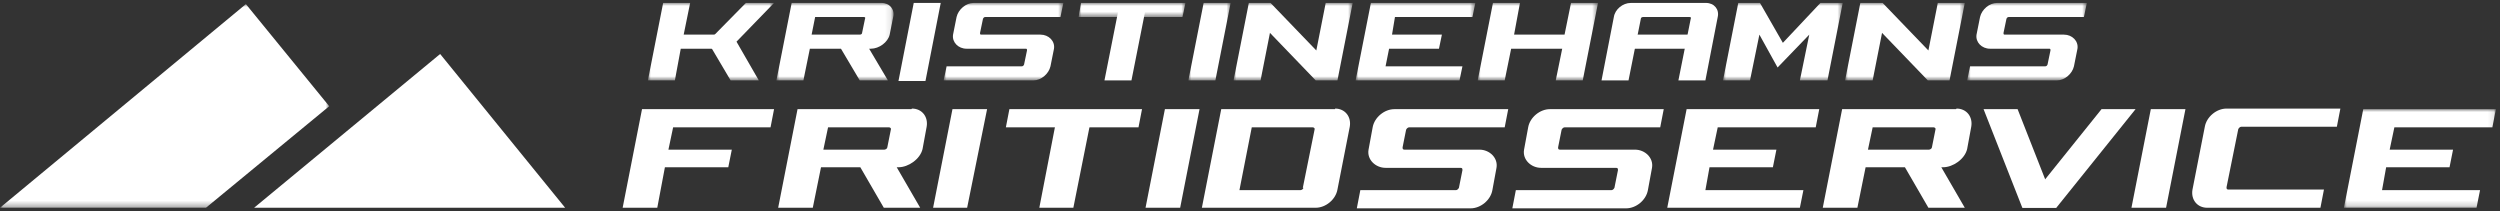 <?xml version="1.0" encoding="UTF-8"?>
<svg xmlns="http://www.w3.org/2000/svg" xmlns:xlink="http://www.w3.org/1999/xlink" version="1.1" viewBox="0 0 426 36">
  <rect x="0" y="0" width="426" height="36" fill="#333333" stroke="none"/>
  <defs>
    <style>
      .cls-1 {
        mask: url(#mask);
      }

      .cls-2 {
        mask: url(#mask-8-2);
      }

      .cls-3 {
        mask: url(#mask-6-2);
      }

      .cls-4 {
        mask: url(#mask-4-2);
      }

      .cls-5 {
        mask: url(#mask-2-2);
      }

      .cls-6 {
        fill: #fff;
        fill-rule: evenodd;
      }

      .cls-7 {
        mask: url(#mask-10-2);
      }

      .cls-8 {
        mask: url(#mask-12-2);
      }

      .cls-9 {
        mask: url(#mask-3);
      }

      .cls-10 {
        mask: url(#mask-5);
      }

      .cls-11 {
        mask: url(#mask-7);
      }

      .cls-12 {
        mask: url(#mask-1);
      }

      .cls-13 {
        mask: url(#mask-9);
      }

      .cls-14 {
        mask: url(#mask-11);
      }

      .cls-15 {
        mask: url(#mask-13);
      }
    </style>
    <mask id="mask" x="132.3" y=".5" width="19.9" height="13.2" maskUnits="userSpaceOnUse">
      <g id="mask-2">
        <polygon id="path-1" class="cls-6" points="152.2 .5 132.3 .5 132.3 13.7 152.2 13.7 152.2 .5"/>
      </g>
    </mask>
    <mask id="mask-1" x="160.8" y=".5" width="20.4" height="13.2" maskUnits="userSpaceOnUse">
      <g id="mask-4">
        <polygon id="path-3" class="cls-6" points="160.8 .5 181.2 .5 181.2 13.7 160.8 13.7 160.8 .5"/>
      </g>
    </mask>
    <mask id="mask-2-2" data-name="mask-2" x="335.3" y=".5" width="20.4" height="13.2" maskUnits="userSpaceOnUse">
      <g id="mask-6">
        <polygon id="path-5" class="cls-6" points="335.3 .5 355.6 .5 355.6 13.7 335.3 13.7 335.3 .5"/>
      </g>
    </mask>
    <mask id="mask-3" x="183.8" y=".5" width="18.2" height="2.4" maskUnits="userSpaceOnUse">
      <g id="mask-8">
        <polygon id="path-7" class="cls-6" points="202 .5 183.8 .5 183.8 2.9 202 2.9 202 .5"/>
      </g>
    </mask>
    <mask id="mask-4-2" data-name="mask-4" x="293.6" y=".5" width="20.4" height="13.2" maskUnits="userSpaceOnUse">
      <g id="mask-10">
        <polygon id="path-9" class="cls-6" points="314 .5 293.6 .5 293.6 13.7 314 13.7 314 .5"/>
      </g>
    </mask>
    <mask id="mask-5" x="210.2" y=".5" width="20.4" height="13.2" maskUnits="userSpaceOnUse">
      <g id="mask-12">
        <polygon id="path-11" class="cls-6" points="230.5 .5 210.2 .5 210.2 13.7 230.5 13.7 230.5 .5"/>
      </g>
    </mask>
    <mask id="mask-6-2" data-name="mask-6" x="314.4" y=".5" width="20.4" height="13.2" maskUnits="userSpaceOnUse">
      <g id="mask-14">
        <polygon id="path-13" class="cls-6" points="334.8 .5 314.4 .5 314.4 13.7 334.8 13.7 334.8 .5"/>
      </g>
    </mask>
    <mask id="mask-7" x="231" y=".5" width="20.4" height="13.2" maskUnits="userSpaceOnUse">
      <g id="mask-16">
        <polygon id="path-15" class="cls-6" points="251.4 .5 231 .5 231 13.7 251.4 13.7 251.4 .5"/>
      </g>
    </mask>
    <mask id="mask-8-2" data-name="mask-8" x="251.8" y=".5" width="20.5" height="13.2" maskUnits="userSpaceOnUse">
      <g id="mask-18">
        <polygon id="path-17" class="cls-6" points="272.3 .5 251.8 .5 251.8 13.7 272.3 13.7 272.3 .5"/>
      </g>
    </mask>
    <mask id="mask-9" x="110.4" y=".5" width="14.8" height="13.2" maskUnits="userSpaceOnUse">
      <g id="mask-20">
        <polygon id="path-19" class="cls-6" points="125.2 .5 110.4 .5 110.4 13.7 125.2 13.7 125.2 .5"/>
      </g>
    </mask>
    <mask id="mask-10-2" data-name="mask-10" x="120.6" y=".5" width="11.3" height="13.2" maskUnits="userSpaceOnUse">
      <g id="mask-22">
        <polygon id="path-21" class="cls-6" points="131.9 .5 120.6 .5 120.6 13.7 131.9 13.7 131.9 .5"/>
      </g>
    </mask>
    <mask id="mask-11" x="202.5" y=".5" width="7.2" height="13.2" maskUnits="userSpaceOnUse">
      <g id="mask-24">
        <polygon id="path-23" class="cls-6" points="209.7 .5 202.5 .5 202.5 13.7 209.7 13.7 209.7 .5"/>
      </g>
    </mask>
    <mask id="mask-12-2" data-name="mask-12" x="399.4" y="18.6" width="25.9" height="16.8" maskUnits="userSpaceOnUse">
      <g id="mask-26">
        <polygon id="path-25" class="cls-6" points="425.3 35.4 425.3 18.6 399.4 18.6 399.4 35.4 425.3 35.4"/>
      </g>
    </mask>
    <mask id="mask-13" x="0" y=".7" width="56.1" height="34.7" maskUnits="userSpaceOnUse">
      <g id="mask-28">
        <polygon id="path-27" class="cls-6" points="0 .7 0 35.4 56.1 35.4 56.1 .7 0 .7"/>
      </g>
    </mask>
  </defs>
  <!-- Generator: Adobe Illustrator 28.7.1, SVG Export Plug-In . SVG Version: 1.2.0 Build 142)  -->
  <g>
    <g id="Layer_1">
      <g id="Artboard">
        <g id="header">
          <g id="Logo">
            <g id="Group-3">
              <g class="cls-1">
                <path id="Fill-1" class="cls-6" d="M139,2.9h8.2c.2,0,.3.1.2.3l-.5,2.4c0,.2-.2.3-.4.3h-8.2l.6-3ZM150.2.5h-15.3l-2.6,13.2h4.6l1.1-5.4h5.3l3.2,5.4h4.8l-3.2-5.4h.3c1.4,0,2.9-1.1,3.2-2.4l.6-3c.3-1.3-.6-2.4-2-2.4h0Z"/>
              </g>
            </g>
            <g id="Group-6">
              <g class="cls-12">
                <path id="Fill-4" class="cls-6" d="M165.9.5h15.3l-.5,2.4h-12.8c-.2,0-.3.1-.4.3l-.5,2.4c0,.2,0,.3.2.3h10.1c1.4,0,2.5,1.1,2.3,2.4l-.6,3c-.3,1.3-1.6,2.4-2.9,2.4h-15.3l.5-2.4h12.8c.2,0,.3-.1.4-.3l.5-2.4c0-.2,0-.3-.2-.3h-10.1c-1.4,0-2.5-1.1-2.3-2.4l.6-3c.3-1.3,1.6-2.4,2.9-2.4"/>
              </g>
            </g>
            <g id="Group-9">
              <g class="cls-5">
                <path id="Fill-7" class="cls-6" d="M340.3.5h15.3l-.5,2.4h-12.8c-.2,0-.3.1-.4.3l-.5,2.4c0,.2,0,.3.2.3h10.1c1.4,0,2.5,1.1,2.3,2.4l-.6,3c-.3,1.3-1.6,2.4-2.9,2.4h-15.3l.5-2.4h12.8c.2,0,.3-.1.4-.3l.5-2.4c0-.2,0-.3-.2-.3h-10.1c-1.4,0-2.5-1.1-2.3-2.4l.6-3c.3-1.3,1.6-2.4,2.9-2.4"/>
              </g>
            </g>
            <polygon id="Fill-10" class="cls-6" points="192.8 13.7 188.2 13.7 190.7 1.1 195.3 1.1 192.8 13.7"/>
            <g id="Group-14">
              <g class="cls-9">
                <polygon id="Fill-12" class="cls-6" points="183.8 2.9 201.5 2.9 202 .5 184.2 .5 183.8 2.9"/>
              </g>
            </g>
            <path id="Fill-15" class="cls-6" d="M292.7,2.9c.3-1.3-.6-2.4-2-2.4h-12.8c-1.4,0-2.7,1.1-2.9,2.4l-2.1,10.8h4.6l2.1-10.5c0-.2.2-.3.4-.3h7.9c.2,0,.3.1.2.3l-2.1,10.5h4.6l2.1-10.8Z"/>
            <polygon id="Fill-17" class="cls-6" points="287.6 8.3 278 8.3 278.5 5.9 288.1 5.9 287.6 8.3"/>
            <polygon id="Fill-19" class="cls-6" points="157.7 13.8 153.1 13.8 155.7 .5 160.3 .5 157.7 13.8"/>
            <g id="Group-23">
              <g class="cls-4">
                <polygon id="Fill-21" class="cls-6" points="310.2 .5 303.8 7.3 299.9 .5 296.2 .5 293.6 13.7 298.2 13.7 299.8 5.9 302.9 11.5 308.3 5.9 306.7 13.7 311.4 13.7 314 .5 310.2 .5"/>
              </g>
            </g>
            <g id="Group-26">
              <g class="cls-10">
                <polygon id="Fill-24" class="cls-6" points="224.2 13.7 227.9 13.7 230.5 .5 225.9 .5 224.3 8.6 216.5 .5 212.8 .5 210.2 13.7 214.8 13.7 216.4 5.6 224.2 13.7"/>
              </g>
            </g>
            <g id="Group-29">
              <g class="cls-3">
                <polygon id="Fill-27" class="cls-6" points="328.5 13.7 332.2 13.7 334.8 .5 330.2 .5 328.6 8.6 320.8 .5 317 .5 314.4 13.7 319.1 13.7 320.7 5.6 328.5 13.7"/>
              </g>
            </g>
            <g id="Group-32">
              <g class="cls-11">
                <polygon id="Fill-30" class="cls-6" points="231 13.7 248.7 13.7 249.2 11.3 236.1 11.3 236.7 8.3 245.2 8.3 245.7 5.9 237.2 5.9 237.7 2.9 250.9 2.9 251.4 .5 233.6 .5 231 13.7"/>
              </g>
            </g>
            <g id="Group-35">
              <g class="cls-2">
                <polygon id="Fill-33" class="cls-6" points="266.6 5.9 258 5.9 259 .5 254.4 .5 251.8 13.7 256.4 13.7 257.5 8.3 266.2 8.3 265.1 13.7 269.7 13.7 272.3 .5 267.7 .5 266.6 5.9"/>
              </g>
            </g>
            <g id="Group-38">
              <g class="cls-13">
                <polygon id="Fill-36" class="cls-6" points="125.2 5.9 116.5 5.9 117.6 .5 113 .5 110.4 13.7 115 13.7 116 8.3 124.7 8.3 125.2 5.9"/>
              </g>
            </g>
            <g id="Group-41">
              <g class="cls-7">
                <polygon id="Fill-39" class="cls-6" points="131.9 .5 127.1 .5 120.6 7.1 124.5 13.7 129.3 13.7 125.5 7.1 131.9 .5"/>
              </g>
            </g>
            <g id="Group-44">
              <g class="cls-14">
                <polygon id="Fill-42" class="cls-6" points="207.1 13.7 202.5 13.7 205.1 .5 209.7 .5 207.1 13.7"/>
              </g>
            </g>
            <g id="Group-47">
              <path id="Fill-45" class="cls-6" d="M237.6,18.6h19.4l-.6,3.1h-16.3c-.2,0-.4.2-.5.4l-.6,3c0,.2,0,.4.3.4h12.8c1.7,0,3.2,1.4,2.9,3.1l-.7,3.8c-.3,1.7-2,3.1-3.7,3.1h-19.4l.6-3.1h16.3c.2,0,.4-.2.5-.4l.6-3c0-.2,0-.4-.3-.4h-12.8c-1.7,0-3.2-1.4-2.9-3.1l.7-3.8c.3-1.7,2-3.1,3.7-3.1"/>
            </g>
            <polygon id="Fill-48" class="cls-6" points="182.9 35.4 177.1 35.4 180.2 19.4 186.1 19.4 182.9 35.4"/>
            <polygon id="Fill-50" class="cls-6" points="171.4 21.7 194 21.7 194.6 18.6 172 18.6 171.4 21.7"/>
            <path id="Fill-52" class="cls-6" d="M222.1,32c0,.2-.3.4-.5.4h-10.4l2.1-10.7h10.4c.2,0,.4.2.3.4l-2,9.9ZM227.5,18.6h-19.4l-3.3,16.8h19.4c1.7,0,3.4-1.4,3.7-3.1l2.1-10.7c.3-1.7-.8-3.1-2.5-3.1h0Z"/>
            <polygon id="Fill-54" class="cls-6" points="164.8 35.4 159 35.4 162.3 18.6 168.2 18.6 164.8 35.4"/>
            <polygon id="Fill-56" class="cls-6" points="201.1 35.4 195.2 35.4 198.5 18.6 204.4 18.6 201.1 35.4"/>
            <path id="Fill-58" class="cls-6" d="M319.1,21.7h10.4c.2,0,.4.2.3.4l-.6,3c0,.2-.3.4-.5.4h-10.4l.8-3.8ZM333.3,18.6h-19.4l-3.3,16.8h5.9l1.4-6.9h6.7l4,6.9h6.2l-4-6.9h.3c1.7,0,3.7-1.4,4.1-3.1l.7-3.8c.3-1.7-.8-3.1-2.5-3.1h0Z"/>
            <g id="Group-62">
              <path id="Fill-60" class="cls-6" d="M264.1,18.6h19.4l-.6,3.1h-16.3c-.2,0-.4.2-.5.4l-.6,3c0,.2,0,.4.3.4h12.8c1.7,0,3.2,1.4,2.9,3.1l-.7,3.8c-.3,1.7-2,3.1-3.7,3.1h-19.4l.6-3.1h16.3c.2,0,.4-.2.5-.4l.6-3c0-.2,0-.4-.3-.4h-12.8c-1.7,0-3.2-1.4-2.9-3.1l.7-3.8c.3-1.7,2-3.1,3.7-3.1"/>
            </g>
            <polygon id="Fill-63" class="cls-6" points="284.1 35.4 306.7 35.4 307.3 32.4 290.6 32.4 291.3 28.5 302.1 28.5 302.7 25.5 291.9 25.5 292.7 21.7 309.4 21.7 310 18.6 287.4 18.6 284.1 35.4"/>
            <g id="Group-67">
              <g class="cls-8">
                <polygon id="Fill-65" class="cls-6" points="399.4 35.4 422 35.4 422.6 32.4 405.9 32.4 406.6 28.5 417.4 28.5 418 25.5 407.2 25.5 408 21.7 424.7 21.7 425.3 18.6 402.7 18.6 399.4 35.4"/>
              </g>
            </g>
            <polygon id="Fill-68" class="cls-6" points="369.1 35.4 363.2 35.4 366.5 18.6 372.4 18.6 369.1 35.4"/>
            <path id="Fill-70" class="cls-6" d="M376.1,35.4c-1.7,0-2.8-1.4-2.5-3.1l2.1-10.7c.3-1.7,2-3.1,3.7-3.1h19.4l-.6,3.1h-16.3c-.2,0-.4.2-.5.4l-2,9.9c0,.2,0,.4.3.4h16.3l-.6,3.1h-19.4Z"/>
            <g id="Group-74">
              <polygon id="Fill-72" class="cls-6" points="343.8 18.6 350.4 35.4 344.6 35.4 338 18.6 343.8 18.6"/>
            </g>
            <g id="Group-77">
              <polygon id="Fill-75" class="cls-6" points="363.9 18.6 350.4 35.4 344.6 35.4 358.1 18.6 363.9 18.6"/>
            </g>
            <polygon id="Fill-78" class="cls-6" points="106.1 35.4 112 35.4 113.3 28.5 124.1 28.5 124.7 25.5 113.9 25.5 114.7 21.7 131.3 21.7 131.9 18.6 109.4 18.6 106.1 35.4"/>
            <path id="Fill-80" class="cls-6" d="M141.1,21.7h10.4c.2,0,.4.2.3.4l-.6,3c0,.2-.3.4-.5.4h-10.4l.8-3.8ZM155.3,18.6h-19.4l-3.3,16.8h5.9l1.4-6.9h6.7l4,6.9h6.2l-4-6.9h.3c1.7,0,3.7-1.4,4.1-3.1l.7-3.8c.3-1.7-.8-3.1-2.5-3.1h0Z"/>
            <polygon id="Fill-82" class="cls-6" points="43.3 35.4 96.3 35.4 75 9.2 43.3 35.4"/>
            <g id="Group-86">
              <g class="cls-15">
                <polygon id="Fill-84" class="cls-6" points="41.9 .7 0 35.4 35.1 35.4 56.1 18.1 41.9 .7"/>
              </g>
            </g>
          </g>
        </g>
      </g>
    </g>
  </g>
</svg>